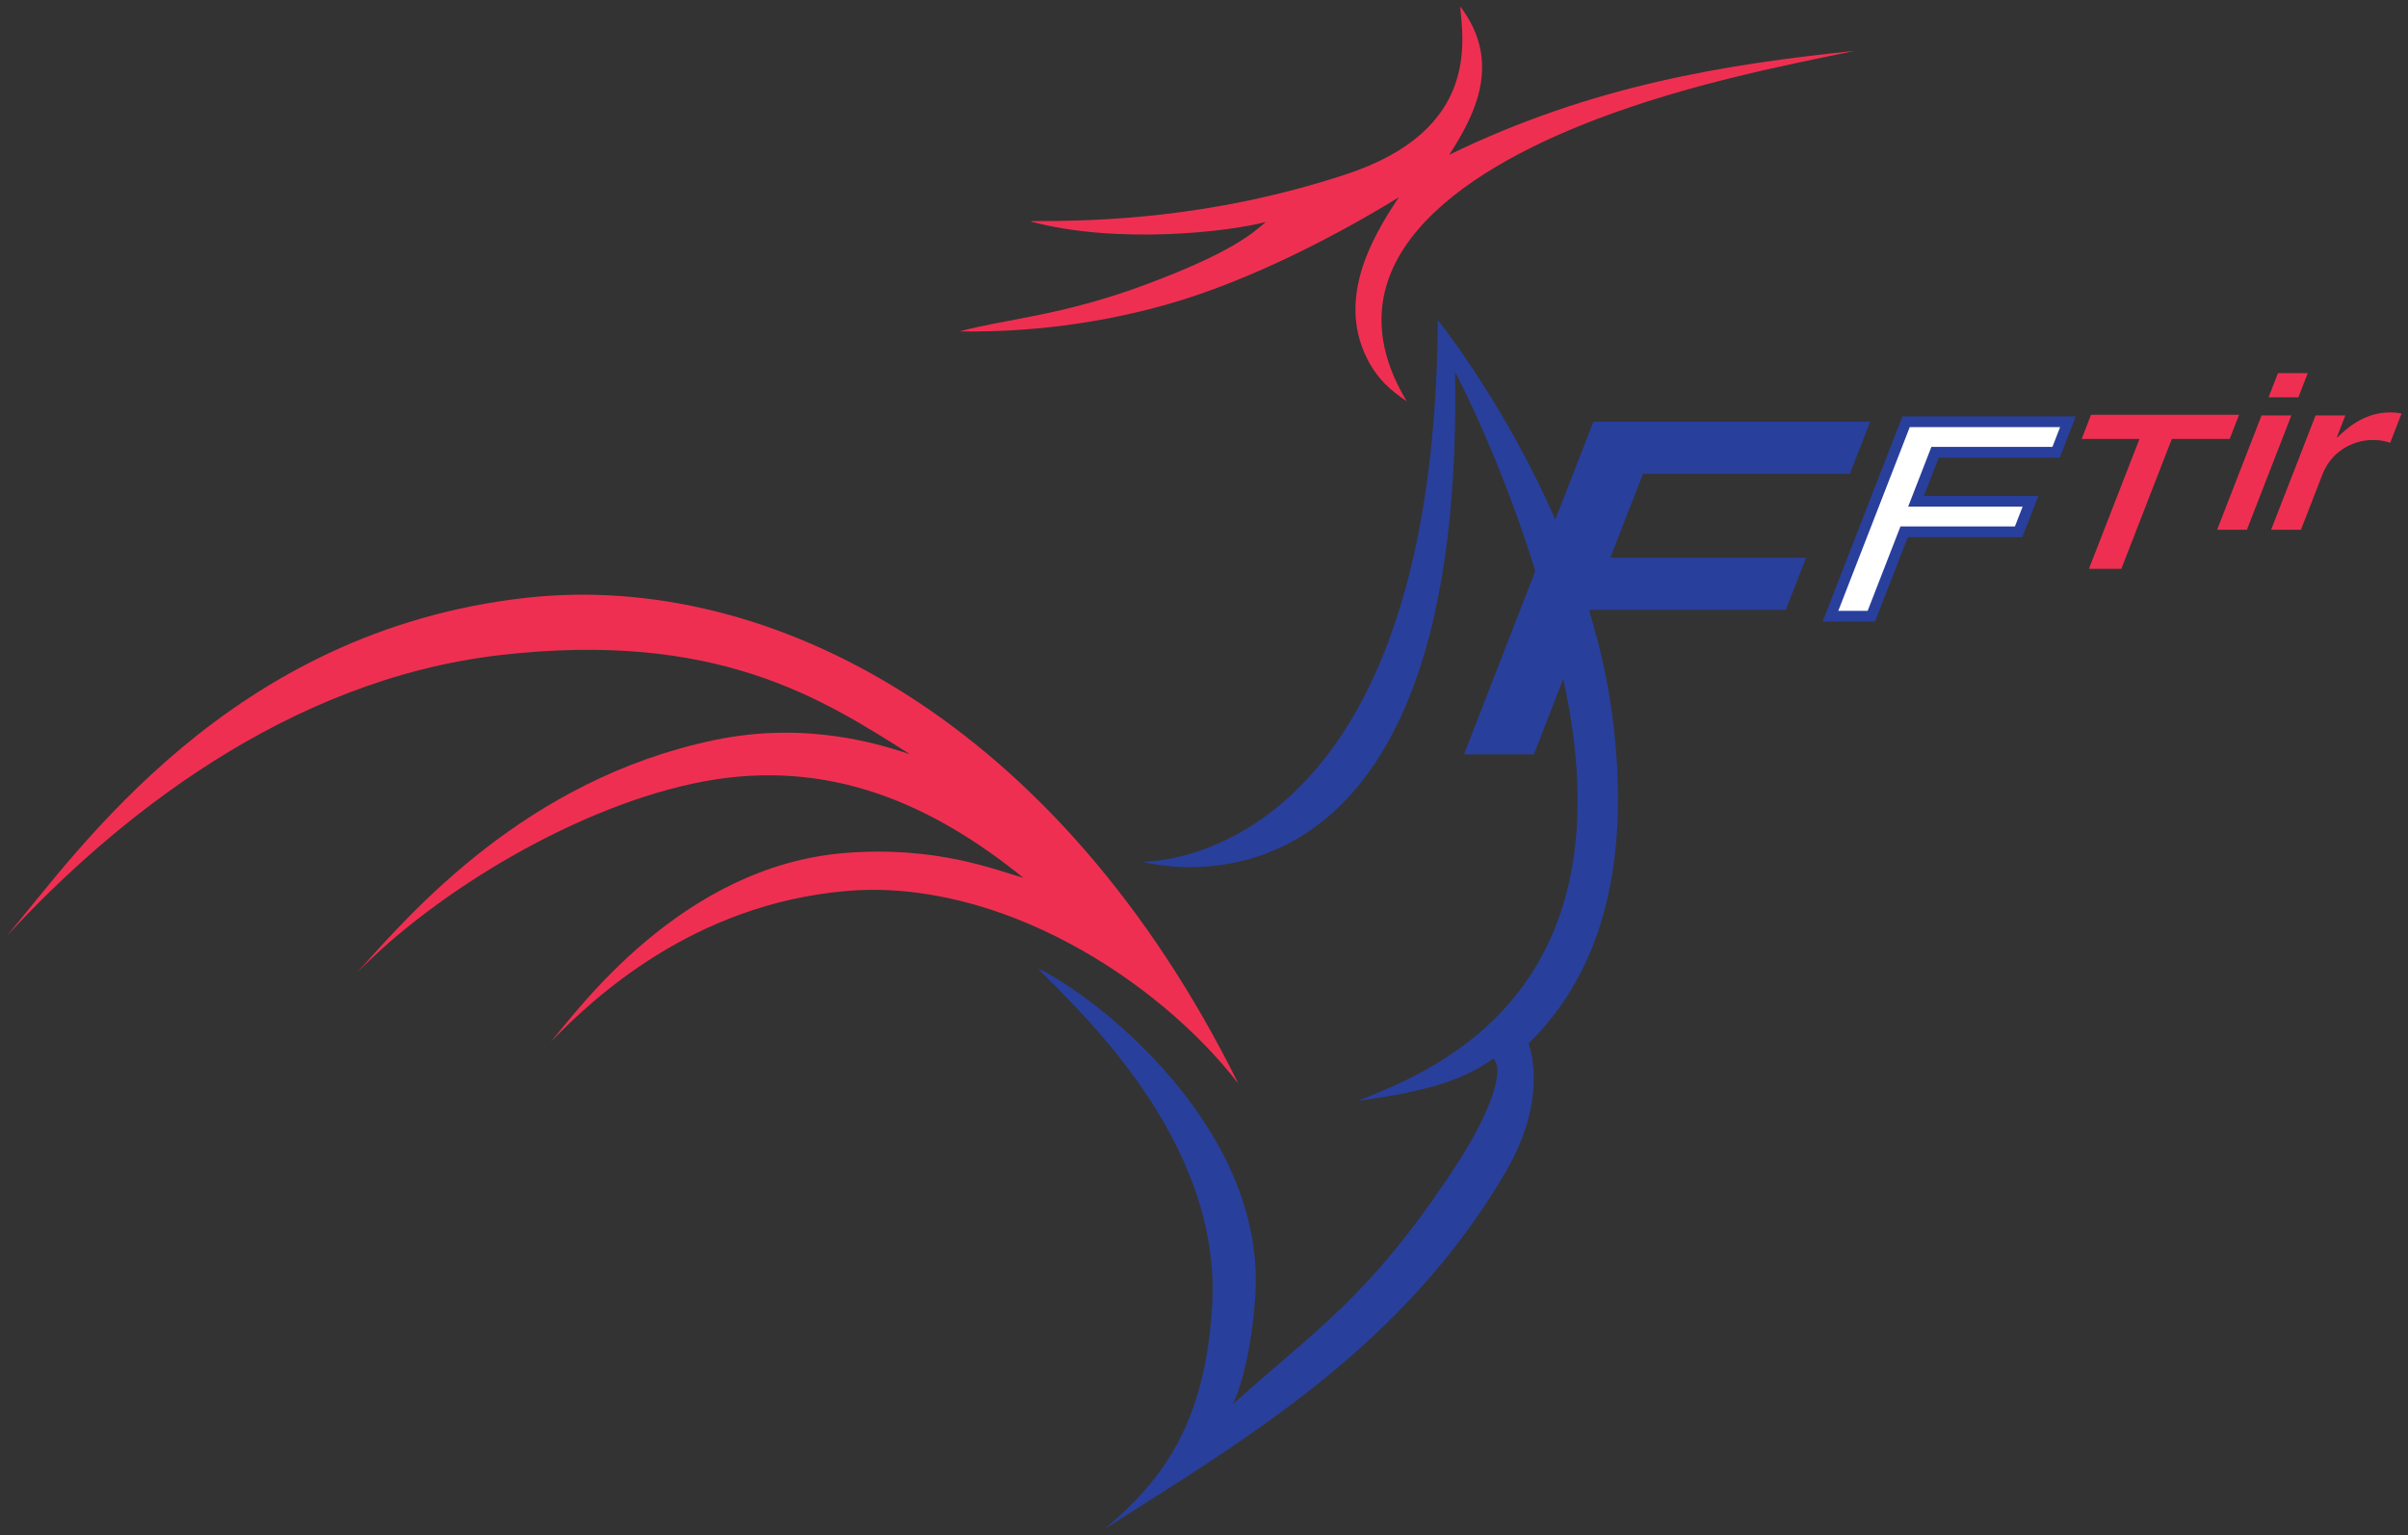 <?xml version="1.0" encoding="UTF-8" standalone="no"?>
<!-- Created with Inkscape (http://www.inkscape.org/) -->

<svg
   xmlns:dc="http://purl.org/dc/elements/1.1/"
   xmlns:cc="http://creativecommons.org/ns#"
   xmlns:rdf="http://www.w3.org/1999/02/22-rdf-syntax-ns#"
   xmlns:svg="http://www.w3.org/2000/svg"
   xmlns="http://www.w3.org/2000/svg"
   xmlns:sodipodi="http://sodipodi.sourceforge.net/DTD/sodipodi-0.dtd"
   xmlns:inkscape="http://www.inkscape.org/namespaces/inkscape"
   width="374.113"
   height="238.581"
   id="svg2"
   version="1.1"
   inkscape:version="0.48.4 r9939"
   sodipodi:docname="Nouveau document 1">
  <rect width="100%" height="100%" fill="#333333" stroke="none"/>
  <defs
     id="defs4">
    <clipPath
       id="clipPath4221"
       clipPathUnits="userSpaceOnUse">
      <path
         id="path4223"
         d="m 432.534,12 376.863,0 0,520.947 -376.863,0 0,-520.947 z"
         inkscape:connector-curvature="0" />
    </clipPath>
    <clipPath
       id="clipPath4037"
       clipPathUnits="userSpaceOnUse">
      <path
         id="path4039"
         d="m 433.265,12 376.132,0 0,520.947 -376.132,0 0,-520.947 z"
         inkscape:connector-curvature="0" />
    </clipPath>
    <linearGradient
       id="linearGradient4025"
       spreadMethod="pad"
       gradientTransform="matrix(20.581,0,0,-20.581,450.519,496.914)"
       gradientUnits="userSpaceOnUse"
       y2="0"
       x2="1"
       y1="0"
       x1="0">
      <stop
         id="stop4027"
         offset="0"
         style="stop-opacity:1;stop-color:#f68712" />
      <stop
         id="stop4029"
         offset="1"
         style="stop-opacity:1;stop-color:#ffffff" />
    </linearGradient>
    <clipPath
       id="clipPath4013"
       clipPathUnits="userSpaceOnUse">
      <path
         id="path4015"
         d="m 458.292,517.201 -7.508,0 0,-7.509 0,-0.065 0,-0.706 0,-0.575 0,-0.707 0,-0.574 0,-0.707 0,-0.574 0,-0.707 0,-0.573 0,-0.707 0,-0.574 0,-0.706 0,-0.575 0,-0.706 0,-0.575 0,-0.706 0,-0.574 0,-0.707 0,-0.573 0,-0.707 0,-0.213 7.508,0 7.601,0 4.912,10.011 -4.912,10.011 -7.601,0 z m -7.155,-0.353 14.537,0 4.738,-9.658 -4.738,-9.657 -14.537,0 0,19.315 z"
         inkscape:connector-curvature="0" />
    </clipPath>
    <clipPath
       id="clipPath4001"
       clipPathUnits="userSpaceOnUse">
      <path
         id="path4003"
         d="m 432.534,12 376.863,0 0,520.947 -376.863,0 0,-520.947 z"
         inkscape:connector-curvature="0" />
    </clipPath>
    <clipPath
       id="clipPath3995"
       clipPathUnits="userSpaceOnUse">
      <path
         id="path3997"
         d="m 458.292,517.554 0,-0.353 7.601,0 4.912,-10.011 -4.912,-10.011 -7.601,0 0,-0.352 7.822,0 5.084,10.363 -5.085,10.364 -7.821,0 z"
         inkscape:connector-curvature="0" />
    </clipPath>
    <linearGradient
       id="linearGradient3983"
       spreadMethod="pad"
       gradientTransform="matrix(20.581,0,0,-20.581,450.519,496.914)"
       gradientUnits="userSpaceOnUse"
       y2="0"
       x2="1"
       y1="0"
       x1="0">
      <stop
         id="stop3985"
         offset="0"
         style="stop-opacity:1;stop-color:#ffffff" />
      <stop
         id="stop3987"
         offset="1"
         style="stop-opacity:1;stop-color:#ffffff" />
    </linearGradient>
    <clipPath
       id="clipPath3971"
       clipPathUnits="userSpaceOnUse">
      <path
         id="path3973"
         d="m 450.43,497.391 0,-0.565 0.353,0 7.508,0 0,0.352 -7.508,0 0,0.213 -0.353,0 z"
         inkscape:connector-curvature="0" />
    </clipPath>
    <linearGradient
       id="linearGradient3959"
       spreadMethod="pad"
       gradientTransform="matrix(20.581,0,0,-20.581,450.519,496.914)"
       gradientUnits="userSpaceOnUse"
       y2="0"
       x2="1"
       y1="0"
       x1="0">
      <stop
         id="stop3961"
         offset="0"
         style="stop-opacity:1;stop-color:#ffffff" />
      <stop
         id="stop3963"
         offset="1"
         style="stop-opacity:1;stop-color:#ffffff" />
    </linearGradient>
    <linearGradient
       id="linearGradient3941"
       spreadMethod="pad"
       gradientTransform="matrix(20.581,0,0,-20.581,450.519,496.914)"
       gradientUnits="userSpaceOnUse"
       y2="0"
       x2="1"
       y1="0"
       x1="0">
      <stop
         id="stop3943"
         offset="0"
         style="stop-opacity:1;stop-color:#ffffff" />
      <stop
         id="stop3945"
         offset="1"
         style="stop-opacity:1;stop-color:#ffffff" />
    </linearGradient>
    <linearGradient
       id="linearGradient3923"
       spreadMethod="pad"
       gradientTransform="matrix(20.581,0,0,-20.581,450.519,496.914)"
       gradientUnits="userSpaceOnUse"
       y2="0"
       x2="1"
       y1="0"
       x1="0">
      <stop
         id="stop3925"
         offset="0"
         style="stop-opacity:1;stop-color:#ffffff" />
      <stop
         id="stop3927"
         offset="1"
         style="stop-opacity:1;stop-color:#ffffff" />
    </linearGradient>
    <linearGradient
       id="linearGradient3905"
       spreadMethod="pad"
       gradientTransform="matrix(20.581,0,0,-20.581,450.519,496.914)"
       gradientUnits="userSpaceOnUse"
       y2="0"
       x2="1"
       y1="0"
       x1="0">
      <stop
         id="stop3907"
         offset="0"
         style="stop-opacity:1;stop-color:#ffffff" />
      <stop
         id="stop3909"
         offset="1"
         style="stop-opacity:1;stop-color:#ffffff" />
    </linearGradient>
    <linearGradient
       id="linearGradient3887"
       spreadMethod="pad"
       gradientTransform="matrix(20.581,0,0,-20.581,450.519,496.914)"
       gradientUnits="userSpaceOnUse"
       y2="0"
       x2="1"
       y1="0"
       x1="0">
      <stop
         id="stop3889"
         offset="0"
         style="stop-opacity:1;stop-color:#ffffff" />
      <stop
         id="stop3891"
         offset="1"
         style="stop-opacity:1;stop-color:#ffffff" />
    </linearGradient>
    <linearGradient
       id="linearGradient3869"
       spreadMethod="pad"
       gradientTransform="matrix(20.581,0,0,-20.581,450.519,496.914)"
       gradientUnits="userSpaceOnUse"
       y2="0"
       x2="1"
       y1="0"
       x1="0">
      <stop
         id="stop3871"
         offset="0"
         style="stop-opacity:1;stop-color:#ffffff" />
      <stop
         id="stop3873"
         offset="1"
         style="stop-opacity:1;stop-color:#ffffff" />
    </linearGradient>
    <linearGradient
       id="linearGradient3851"
       spreadMethod="pad"
       gradientTransform="matrix(20.581,0,0,-20.581,450.519,496.914)"
       gradientUnits="userSpaceOnUse"
       y2="0"
       x2="1"
       y1="0"
       x1="0">
      <stop
         id="stop3853"
         offset="0"
         style="stop-opacity:1;stop-color:#ffffff" />
      <stop
         id="stop3855"
         offset="1"
         style="stop-opacity:1;stop-color:#ffffff" />
    </linearGradient>
    <linearGradient
       id="linearGradient3833"
       spreadMethod="pad"
       gradientTransform="matrix(20.581,0,0,-20.581,450.519,496.914)"
       gradientUnits="userSpaceOnUse"
       y2="0"
       x2="1"
       y1="0"
       x1="0">
      <stop
         id="stop3835"
         offset="0"
         style="stop-opacity:1;stop-color:#ffffff" />
      <stop
         id="stop3837"
         offset="1"
         style="stop-opacity:1;stop-color:#ffffff" />
    </linearGradient>
    <linearGradient
       id="linearGradient3815"
       spreadMethod="pad"
       gradientTransform="matrix(20.581,0,0,-20.581,450.519,496.914)"
       gradientUnits="userSpaceOnUse"
       y2="0"
       x2="1"
       y1="0"
       x1="0">
      <stop
         id="stop3817"
         offset="0"
         style="stop-opacity:1;stop-color:#ffffff" />
      <stop
         id="stop3819"
         offset="1"
         style="stop-opacity:1;stop-color:#ffffff" />
    </linearGradient>
    <linearGradient
       id="linearGradient3797"
       spreadMethod="pad"
       gradientTransform="matrix(20.581,0,0,-20.581,450.519,496.914)"
       gradientUnits="userSpaceOnUse"
       y2="0"
       x2="1"
       y1="0"
       x1="0">
      <stop
         id="stop3799"
         offset="0"
         style="stop-opacity:1;stop-color:#ffffff" />
      <stop
         id="stop3801"
         offset="1"
         style="stop-opacity:1;stop-color:#ffffff" />
    </linearGradient>
    <clipPath
       id="clipPath3779"
       clipPathUnits="userSpaceOnUse">
      <path
         id="path3781"
         d="m 432.534,12 376.863,0 0,520.947 -376.863,0 0,-520.947 z"
         inkscape:connector-curvature="0" />
    </clipPath>
    <clipPath
       id="clipPath3773"
       clipPathUnits="userSpaceOnUse">
      <path
         id="path3775"
         d="m 450.43,508.92 0.353,0 0,0.706 -0.353,0 0,-0.706 z m 0,-1.282 0.353,0 0,0.707 -0.353,0 0,-0.707 z m 0,-1.281 0.353,0 0,0.707 -0.353,0 0,-0.707 z m 0,-1.281 0.353,0 0,0.707 -0.353,0 0,-0.707 z m 0,-1.28 0.353,0 0,0.707 -0.353,0 0,-0.707 z m 0,-1.28 0.353,0 0,0.706 -0.353,0 0,-0.706 z m 0,-1.281 0.353,0 0,0.706 -0.353,0 0,-0.706 z m 0,-1.281 0.353,0 0,0.706 -0.353,0 0,-0.706 z m 0,-1.281 0.353,0 0,0.707 -0.353,0 0,-0.707 z m 0,-1.28 0.353,0 0,0.706 -0.353,0 0,-0.706 z"
         inkscape:connector-curvature="0" />
    </clipPath>
    <linearGradient
       id="linearGradient3761"
       spreadMethod="pad"
       gradientTransform="matrix(20.581,0,0,-20.581,450.519,496.914)"
       gradientUnits="userSpaceOnUse"
       y2="0"
       x2="1"
       y1="0"
       x1="0">
      <stop
         id="stop3763"
         offset="0"
         style="stop-opacity:1;stop-color:#ffffff" />
      <stop
         id="stop3765"
         offset="1"
         style="stop-opacity:1;stop-color:#ffffff" />
    </linearGradient>
    <clipPath
       id="clipPath3749"
       clipPathUnits="userSpaceOnUse">
      <path
         id="path3751"
         d="m 450.43,517.554 0,-7.862 0.353,0 0,7.509 7.508,0 0,0.353 -7.862,0 z"
         inkscape:connector-curvature="0" />
    </clipPath>
    <clipPath
       id="clipPath3739"
       clipPathUnits="userSpaceOnUse">
      <path
         id="path3741"
         d="m 433.265,12 376.132,0 0,520.947 -376.132,0 0,-520.947 z"
         inkscape:connector-curvature="0" />
    </clipPath>
    <linearGradient
       id="linearGradient3727"
       spreadMethod="pad"
       gradientTransform="matrix(18.572,51.026,51.026,-18.572,494.054,481.676)"
       gradientUnits="userSpaceOnUse"
       y2="0"
       x2="1"
       y1="0"
       x1="0">
      <stop
         id="stop3729"
         offset="0"
         style="stop-opacity:1;stop-color:#f1511b" />
      <stop
         id="stop3731"
         offset="1"
         style="stop-opacity:1;stop-color:#f79210" />
    </linearGradient>
    <clipPath
       id="clipPath3715"
       clipPathUnits="userSpaceOnUse">
      <path
         id="path3717"
         d="m 458.292,519.703 0,-2.15 7.821,0 5.085,-10.364 -5.084,-10.363 -7.822,0 0,-0.009 0,-0.706 0,-0.575 0,-0.706 0,-0.154 90.096,0 0,0.154 0,0.706 0,0.575 0,0.706 0,0.574 0,0.707 0,0.573 0,0.707 0,0.574 0,0.706 0,0.575 0,0.706 0,0.575 0,0.706 0,0.574 0,0.707 0,0.573 0,0.707 0,0.574 0,0.707 0,0.574 0,0.707 0,0.575 0,0.706 0,0.065 0,10.012 -90.096,0 z"
         inkscape:connector-curvature="0" />
    </clipPath>
    <clipPath
       id="clipPath3701"
       clipPathUnits="userSpaceOnUse">
      <path
         id="path3703"
         d="m 432.534,12 376.863,0 0,520.947 -376.863,0 0,-520.947 z"
         inkscape:connector-curvature="0" />
    </clipPath>
    <clipPath
       id="clipPath3689"
       clipPathUnits="userSpaceOnUse">
      <path
         id="path3691"
         d="m 776.517,15.328 8.059,0 0,5.099 -8.059,0 0,-5.099 z"
         inkscape:connector-curvature="0" />
    </clipPath>
    <clipPath
       id="clipPath3683"
       clipPathUnits="userSpaceOnUse">
      <path
         id="path3685"
         d="m 776.729,19.255 c 0.283,0.127 0.706,0.198 1.145,0.198 0.395,0 0.847,-0.092 0.847,-0.565 0,-0.403 -0.502,-0.544 -0.805,-0.544 -0.184,0 -0.339,-0.007 -0.565,0.014 l 0,-0.876 c 0.155,0.008 0.339,0.014 0.551,0.014 0.311,0 0.897,-0.057 0.897,-0.565 0,-0.509 -0.608,-0.629 -0.996,-0.629 -0.466,0 -0.904,0.05 -1.222,0.233 l -0.063,-1.038 c 0.353,-0.127 0.89,-0.169 1.44,-0.169 0.961,0 2.154,0.318 2.154,1.533 0,0.614 -0.389,1.003 -0.982,1.123 l 0,0.014 c 0.544,0.148 0.904,0.515 0.904,1.081 0,1.073 -1.017,1.348 -1.936,1.348 -0.543,0 -0.982,-0.07 -1.434,-0.204 l 0.063,-0.967 z m 4.393,-3.701 c 0.374,-0.148 0.777,-0.226 1.278,-0.226 1.632,0 2.175,1.249 2.175,2.761 0,1.236 -0.487,2.338 -1.892,2.338 -1.088,0 -1.851,-0.755 -1.851,-1.666 0,-0.883 0.573,-1.555 1.477,-1.555 0.494,0 0.833,0.17 1.066,0.502 l 0.014,0 c -0.008,-0.869 -0.275,-1.448 -1.152,-1.448 -0.48,0 -0.826,0.12 -1.038,0.261 l -0.078,-0.967 z m 2.211,3.271 c 0,-0.382 -0.212,-0.727 -0.643,-0.727 -0.459,0 -0.629,0.374 -0.629,0.784 0,0.381 0.219,0.699 0.629,0.699 0.424,0 0.643,-0.353 0.643,-0.755 z"
         inkscape:connector-curvature="0" />
    </clipPath>
    <clipPath
       id="clipPath3673"
       clipPathUnits="userSpaceOnUse">
      <path
         id="path3675"
         d="m 776.517,15.328 8.059,0 0,5.099 -8.059,0 0,-5.099 z"
         inkscape:connector-curvature="0" />
    </clipPath>
    <clipPath
       id="clipPath3661"
       clipPathUnits="userSpaceOnUse">
      <path
         id="path3663"
         d="m 776.517,15.328 8.059,0 0,5.099 -8.059,0 0,-5.099 z"
         inkscape:connector-curvature="0" />
    </clipPath>
    <clipPath
       id="clipPath3649"
       clipPathUnits="userSpaceOnUse">
      <path
         id="path3651"
         d="m 432.534,12 376.863,0 0,520.947 -376.863,0 0,-520.947 z"
         inkscape:connector-curvature="0" />
    </clipPath>
    <clipPath
       id="clipPath3643"
       clipPathUnits="userSpaceOnUse">
      <path
         id="path3645"
         d="m 768.624,12.91 c 0,-6.911 5.603,-12.513 12.513,-12.513 l 0,0 c 6.91,0 12.513,5.602 12.513,12.513 l 0,0 c 0,6.911 -5.603,12.513 -12.513,12.513 l 0,0 c -6.911,0 -12.513,-5.603 -12.513,-12.513 m 7.893,7.517 8.059,0 0,-5.099 -8.059,0 0,5.099 z"
         inkscape:connector-curvature="0" />
    </clipPath>
    <clipPath
       id="clipPath3615"
       clipPathUnits="userSpaceOnUse">
      <path
         id="path3617"
         d="m 432.534,12 376.863,0 0,520.947 -376.863,0 0,-520.947 z"
         inkscape:connector-curvature="0" />
    </clipPath>
    <clipPath
       id="clipPath3609"
       clipPathUnits="userSpaceOnUse">
      <path
         id="path3611"
         d="m 744.35,513.54 c -3.2,-3.722 -5.133,-8.565 -5.133,-13.86 l 0,0 c 0,-5.936 2.432,-11.305 6.353,-15.163 l 0,0 29.84,0 c 3.921,3.858 6.352,9.227 6.352,15.163 l 0,0 c 0,5.295 -1.933,10.138 -5.133,13.86 l 0,0 -32.278,0 z"
         inkscape:connector-curvature="0" />
    </clipPath>
    <clipPath
       id="clipPath3599"
       clipPathUnits="userSpaceOnUse">
      <path
         id="path3601"
         d="m 433.265,12 376.132,0 0,520.947 -376.132,0 0,-520.947 z"
         inkscape:connector-curvature="0" />
    </clipPath>
    <clipPath
       id="clipPath3587"
       clipPathUnits="userSpaceOnUse">
      <path
         id="path3589"
         d="m 738.702,489.671 45.344,0 0,0.035 -45.344,0 0,-0.035 z"
         inkscape:connector-curvature="0" />
    </clipPath>
    <clipPath
       id="clipPath3575"
       clipPathUnits="userSpaceOnUse">
      <path
         id="path3577"
         d="m 738.702,490.413 45.344,0 0,0.575 -45.344,0 0,-0.575 z"
         inkscape:connector-curvature="0" />
    </clipPath>
    <clipPath
       id="clipPath3563"
       clipPathUnits="userSpaceOnUse">
      <path
         id="path3565"
         d="m 738.702,491.694 45.344,0 0,0.575 -45.344,0 0,-0.575 z"
         inkscape:connector-curvature="0" />
    </clipPath>
    <clipPath
       id="clipPath3551"
       clipPathUnits="userSpaceOnUse">
      <path
         id="path3553"
         d="m 738.702,492.974 45.344,0 0,0.575 -45.344,0 0,-0.575 z"
         inkscape:connector-curvature="0" />
    </clipPath>
    <clipPath
       id="clipPath3539"
       clipPathUnits="userSpaceOnUse">
      <path
         id="path3541"
         d="m 738.702,494.255 45.344,0 0,0.575 -45.344,0 0,-0.575 z"
         inkscape:connector-curvature="0" />
    </clipPath>
    <clipPath
       id="clipPath3527"
       clipPathUnits="userSpaceOnUse">
      <path
         id="path3529"
         d="m 738.702,495.536 45.344,0 0,0.575 -45.344,0 0,-0.575 z"
         inkscape:connector-curvature="0" />
    </clipPath>
    <clipPath
       id="clipPath3515"
       clipPathUnits="userSpaceOnUse">
      <path
         id="path3517"
         d="m 738.702,496.817 45.344,0 0,0.575 -45.344,0 0,-0.575 z"
         inkscape:connector-curvature="0" />
    </clipPath>
    <clipPath
       id="clipPath3503"
       clipPathUnits="userSpaceOnUse">
      <path
         id="path3505"
         d="m 738.702,498.099 45.344,0 0,0.574 -45.344,0 0,-0.574 z"
         inkscape:connector-curvature="0" />
    </clipPath>
    <clipPath
       id="clipPath3491"
       clipPathUnits="userSpaceOnUse">
      <path
         id="path3493"
         d="m 738.702,499.379 45.344,0 0,0.574 -45.344,0 0,-0.574 z"
         inkscape:connector-curvature="0" />
    </clipPath>
    <clipPath
       id="clipPath3479"
       clipPathUnits="userSpaceOnUse">
      <path
         id="path3481"
         d="m 738.702,500.659 45.344,0 0,0.575 -45.344,0 0,-0.575 z"
         inkscape:connector-curvature="0" />
    </clipPath>
    <clipPath
       id="clipPath3467"
       clipPathUnits="userSpaceOnUse">
      <path
         id="path3469"
         d="m 738.702,501.94 45.344,0 0,0.575 -45.344,0 0,-0.575 z"
         inkscape:connector-curvature="0" />
    </clipPath>
    <clipPath
       id="clipPath3455"
       clipPathUnits="userSpaceOnUse">
      <path
         id="path3457"
         d="m 738.702,503.221 45.344,0 0,0.574 -45.344,0 0,-0.574 z"
         inkscape:connector-curvature="0" />
    </clipPath>
    <clipPath
       id="clipPath3443"
       clipPathUnits="userSpaceOnUse">
      <path
         id="path3445"
         d="m 738.702,504.502 45.344,0 0,0.574 -45.344,0 0,-0.574 z"
         inkscape:connector-curvature="0" />
    </clipPath>
    <clipPath
       id="clipPath3431"
       clipPathUnits="userSpaceOnUse">
      <path
         id="path3433"
         d="m 738.702,505.783 45.344,0 0,0.574 -45.344,0 0,-0.574 z"
         inkscape:connector-curvature="0" />
    </clipPath>
    <clipPath
       id="clipPath3419"
       clipPathUnits="userSpaceOnUse">
      <path
         id="path3421"
         d="m 738.702,507.064 45.344,0 0,0.574 -45.344,0 0,-0.574 z"
         inkscape:connector-curvature="0" />
    </clipPath>
    <clipPath
       id="clipPath3407"
       clipPathUnits="userSpaceOnUse">
      <path
         id="path3409"
         d="m 738.702,508.345 45.344,0 0,0.575 -45.344,0 0,-0.575 z"
         inkscape:connector-curvature="0" />
    </clipPath>
    <clipPath
       id="clipPath3395"
       clipPathUnits="userSpaceOnUse">
      <path
         id="path3397"
         d="m 738.702,509.626 45.344,0 0,0.066 -45.344,0 0,-0.066 z"
         inkscape:connector-curvature="0" />
    </clipPath>
    <clipPath
       id="clipPath3383"
       clipPathUnits="userSpaceOnUse">
      <path
         id="path3385"
         d="m 432.534,12 376.863,0 0,520.947 -376.863,0 0,-520.947 z"
         inkscape:connector-curvature="0" />
    </clipPath>
    <clipPath
       id="clipPath3377"
       clipPathUnits="userSpaceOnUse">
      <path
         id="path3379"
         d="m 738.702,508.92 45.345,0 0,0.706 -45.345,0 0,-0.706 z m 0,-1.282 45.345,0 0,0.707 -45.345,0 0,-0.707 z m 0,-1.281 45.345,0 0,0.707 -45.345,0 0,-0.707 z m 0,-1.281 45.345,0 0,0.707 -45.345,0 0,-0.707 z m 0,-1.28 45.345,0 0,0.707 -45.345,0 0,-0.707 z m 0,-1.28 45.345,0 0,0.706 -45.345,0 0,-0.706 z m 0,-1.281 45.345,0 0,0.706 -45.345,0 0,-0.706 z m 0,-1.281 45.345,0 0,0.706 -45.345,0 0,-0.706 z m 0,-1.281 45.345,0 0,0.707 -45.345,0 0,-0.707 z m 0,-1.28 45.345,0 0,0.706 -45.345,0 0,-0.706 z m 0,-1.28 45.345,0 0,0.706 -45.345,0 0,-0.706 z m 0,-1.281 45.345,0 0,0.706 -45.345,0 0,-0.706 z m 0,-1.281 45.345,0 0,0.706 -45.345,0 0,-0.706 z m 0,-1.281 45.345,0 0,0.706 -45.345,0 0,-0.706 z m 0,-1.281 45.345,0 0,0.706 -45.345,0 0,-0.706 z m 0,-1.28 45.345,0 0,0.706 -45.345,0 0,-0.706 z"
         inkscape:connector-curvature="0" />
    </clipPath>
    <clipPath
       id="clipPath3335"
       clipPathUnits="userSpaceOnUse">
      <path
         id="path3337"
         d="m 432.534,12 376.863,0 0,520.947 -376.863,0 0,-520.947 z"
         inkscape:connector-curvature="0" />
    </clipPath>
    <linearGradient
       id="linearGradient3323"
       spreadMethod="pad"
       gradientTransform="matrix(-688.238,0,0,-688.238,821.18,489.671)"
       gradientUnits="userSpaceOnUse"
       y2="0"
       x2="1"
       y1="0"
       x1="0">
      <stop
         id="stop3325"
         offset="0"
         style="stop-opacity:1;stop-color:#fbc707" />
      <stop
         id="stop3327"
         offset="1"
         style="stop-opacity:1;stop-color:#fbc707" />
    </linearGradient>
    <clipPath
       id="clipPath3311"
       clipPathUnits="userSpaceOnUse">
      <path
         id="path3313"
         d="m 821.18,509.626 -37.133,0 0,-0.707 37.133,0 0,0.707 z m -82.478,0 -190.314,0 0,-0.707 190.314,0 0,0.707 z m -288.272,0 -17.166,0 0,-0.707 17.166,0 0,0.707 z m 370.75,-1.281 -37.133,0 0,-0.707 37.133,0 0,0.707 z m -82.478,0 -190.314,0 0,-0.707 190.314,0 0,0.707 z m -288.272,0 -17.166,0 0,-0.707 17.166,0 0,0.707 z m 370.75,-1.281 -37.133,0 0,-0.707 37.133,0 0,0.707 z m -82.478,0 -190.314,0 0,-0.707 190.314,0 0,0.707 z m -288.272,0 -17.166,0 0,-0.707 17.166,0 0,0.707 z m 370.75,-1.28 -37.133,0 0,-0.707 37.133,0 0,0.707 z m -82.478,0 -190.314,0 0,-0.707 190.314,0 0,0.707 z m -288.272,0 -17.166,0 0,-0.707 17.166,0 0,0.707 z m 370.75,-1.281 -37.133,0 0,-0.707 37.133,0 0,0.707 z m -82.478,0 -190.314,0 0,-0.707 190.314,0 0,0.707 z m -288.272,0 -17.166,0 0,-0.707 17.166,0 0,0.707 z m 370.75,-1.281 -37.133,0 0,-0.707 37.133,0 0,0.707 z m -82.478,0 -190.314,0 0,-0.707 190.314,0 0,0.707 z m -288.272,0 -17.166,0 0,-0.707 17.166,0 0,0.707 z m 370.75,-1.281 -37.133,0 0,-0.706 37.133,0 0,0.706 z m -82.478,0 -190.314,0 0,-0.706 190.314,0 0,0.706 z m -288.272,0 -17.166,0 0,-0.706 17.166,0 0,0.706 z m 370.75,-1.281 -37.133,0 0,-0.706 37.133,0 0,0.706 z m -82.478,0 -190.314,0 0,-0.706 190.314,0 0,0.706 z m -288.272,0 -17.166,0 0,-0.706 17.166,0 0,0.706 z m 370.75,-1.279 -37.133,0 0,-0.707 37.133,0 0,0.707 z m -82.478,0 -190.314,0 0,-0.707 190.314,0 0,0.707 z m -288.272,0 -17.166,0 0,-0.707 17.166,0 0,0.707 z m 370.75,-1.281 -37.133,0 0,-0.707 37.133,0 0,0.707 z m -82.478,0 -190.314,0 0,-0.707 190.314,0 0,0.707 z m -288.272,0 -17.166,0 0,-0.707 17.166,0 0,0.707 z m 370.75,-1.281 -37.133,0 0,-0.707 37.133,0 0,0.707 z m -82.478,0 -190.314,0 0,-0.707 190.314,0 0,0.707 z m -280.41,0 -25.028,0 0,-0.707 25.028,0 0,0.707 z m 362.888,-1.281 -37.133,0 0,-0.707 37.133,0 0,0.707 z m -82.478,0 -190.314,0 0,-0.707 190.314,0 0,0.707 z m -280.41,0 -25.028,0 0,-0.707 25.028,0 0,0.707 z m 362.888,-1.28 -37.133,0 0,-0.707 37.133,0 0,0.707 z m -82.478,0 -305.438,0 0,-0.707 305.438,0 0,0.707 z m 82.478,-1.281 -37.133,0 0,-0.707 37.133,0 0,0.707 z m -82.478,0 -305.438,0 0,-0.707 305.438,0 0,0.707 z m 82.478,-1.281 -37.133,0 0,-0.707 37.133,0 0,0.707 z m -82.478,0 -305.438,0 0,-0.707 305.438,0 0,0.707 z m 82.478,-1.281 -37.133,0 0,-0.707 37.133,0 0,0.707 z m -82.478,0 -305.438,0 0,-0.707 305.438,0 0,0.707 z"
         inkscape:connector-curvature="0" />
    </clipPath>
    <clipPath
       id="clipPath3297"
       clipPathUnits="userSpaceOnUse">
      <path
         id="path3299"
         d="m 432.534,12 376.863,0 0,520.947 -376.863,0 0,-520.947 z"
         inkscape:connector-curvature="0" />
    </clipPath>
    <clipPath
       id="clipPath3077"
       clipPathUnits="userSpaceOnUse">
      <path
         id="path3079"
         d="m 32.641,12 376.863,0 0,520.947 -376.863,0 0,-520.947 z"
         inkscape:connector-curvature="0" />
    </clipPath>
    <clipPath
       id="clipPath3049"
       clipPathUnits="userSpaceOnUse">
      <path
         id="path3051"
         d="m 32.641,12 376.863,0 0,520.947 -376.863,0 0,-520.947 z"
         inkscape:connector-curvature="0" />
    </clipPath>
    <clipPath
       id="clipPath3043"
       clipPathUnits="userSpaceOnUse">
      <path
         id="path3045"
         d="M 99.858,352.081 C 75.575,323.83 60.9,287.084 60.9,246.91 l 0,0 c 0,-45.043 18.451,-85.781 48.206,-115.062 l 0,0 226.435,0 c 29.753,29.281 48.206,70.019 48.206,115.062 l 0,0 c 0,40.173 -14.676,76.92 -38.959,105.171 l 0,0 -244.929,0 z"
         inkscape:connector-curvature="0" />
    </clipPath>
    <clipPath
       id="clipPath3033"
       clipPathUnits="userSpaceOnUse">
      <path
         id="path3035"
         d="m 32.641,12 376.133,0 0,520.947 -376.133,0 0,-520.947 z"
         inkscape:connector-curvature="0" />
    </clipPath>
    <clipPath
       id="clipPath3019"
       clipPathUnits="userSpaceOnUse">
      <path
         id="path3021"
         d="m 32.641,12 376.863,0 0,520.947 -376.863,0 0,-520.947 z"
         inkscape:connector-curvature="0" />
    </clipPath>
    <clipPath
       id="clipPath3007"
       clipPathUnits="userSpaceOnUse">
      <path
         id="path3009"
         d="m 32.641,12 376.863,0 0,520.947 -376.863,0 0,-520.947 z"
         inkscape:connector-curvature="0" />
    </clipPath>
    <clipPath
       id="clipPath3001"
       clipPathUnits="userSpaceOnUse">
      <path
         id="path3003"
         d="m 48.387,12.91 c 0,-6.911 5.603,-12.513 12.513,-12.513 l 0,0 c 6.912,0 12.513,5.602 12.513,12.513 l 0,0 c 0,6.911 -5.602,12.513 -12.513,12.513 l 0,0 c -6.911,0 -12.513,-5.603 -12.513,-12.513"
         inkscape:connector-curvature="0" />
    </clipPath>
  </defs>
  <sodipodi:namedview
     id="base"
     pagecolor="#ffffff"
     bordercolor="#666666"
     borderopacity="1.0"
     inkscape:pageopacity="0.0"
     inkscape:pageshadow="2"
     inkscape:zoom="1.979899"
     inkscape:cx="235.17827"
     inkscape:cy="144.41804"
     inkscape:document-units="px"
     inkscape:current-layer="layer1"
     showgrid="false"
     fit-margin-top="1"
     fit-margin-left="1"
     fit-margin-right="1"
     fit-margin-bottom="1"
     inkscape:window-width="1920"
     inkscape:window-height="1017"
     inkscape:window-x="-8"
     inkscape:window-y="-8"
     inkscape:window-maximized="1" />
  <g
     inkscape:label="Calque 1"
     inkscape:groupmode="layer"
     id="layer1"
     transform="translate(-217.043,-194.453)">
    <g
       id="g2995"
       transform="matrix(1.25,0,0,-1.25,359.441,621.525)" />
    <g
       id="g3039"
       transform="matrix(1.25,0,0,-1.25,135.187,615.464)">
      <g
         id="g3041"
         clip-path="url(#clipPath3043)">
        <g
           id="g3047"
           clip-path="url(#clipPath3049)">
          <path
             inkscape:connector-curvature="0"
             d="m 130.904,262.495 c -36.863,-4.108 -55.62,-31.434 -64.619,-42.091 13.243,14.372 34.744,31.928 61.454,34.976 26.744,3.05 39.793,-5.328 50.831,-12.324 -3.333,1.067 -12.556,4.212 -24.336,1.741 -23.377,-4.911 -37.6,-21.344 -44.369,-28.901 9.939,10.169 27.699,20.909 43.154,23.78 15.465,2.862 28.206,-2.735 39.665,-11.997 -3.406,0.958 -10.882,4.035 -22.314,3.078 -20.204,-1.696 -33.056,-19.508 -36.439,-23.482 5.373,5.559 17.792,17.128 36.725,18.765 18.932,1.639 38.71,-10.953 48.748,-23.95 -22.386,45.178 -58.257,63.772 -88.499,60.405"
             style="fill:#ef2f51;fill-opacity:1;fill-rule:evenodd;stroke:none"
             id="path3053" />
          <path
             inkscape:connector-curvature="0"
             d="m 193.741,309.319 c 8.149,-0.006 22.299,0.321 38.996,5.804 16.693,5.479 14.57,16.627 14.237,20.886 5.197,-6.826 1.936,-13.352 -1.367,-18.443 17.804,8.672 34.517,11.27 50.433,12.923 -9.224,-1.896 -20.739,-4.171 -32.151,-8.51 -17.373,-6.617 -33.734,-18.097 -23.567,-35.051 -1.95,1.312 -3.707,2.773 -5.027,5.519 -3.474,7.242 0.489,14.549 4.061,19.847 -7.088,-4.375 -18.279,-10.358 -28.868,-13.344 -10.595,-2.991 -19.73,-3.419 -25.737,-3.344 5.546,1.545 12.667,1.891 23.347,5.905 10.675,4.016 13.096,6.327 14.715,7.708 -4.552,-1.216 -18.347,-2.838 -29.185,0.039 0.04,0.017 0.076,0.039 0.113,0.06"
             style="fill:#ef2f51;fill-opacity:1;fill-rule:evenodd;stroke:none"
             id="path3055" />
          <path
             inkscape:connector-curvature="0"
             d="m 246.335,290.557 c 0,0 9.674,-17.949 13.972,-40.735 7.094,-37.592 -17.765,-46.46 -26.046,-49.886 6.802,0.999 12.37,2.034 16.849,5.284 1.374,-1.403 -0.223,-6.551 -4.777,-13.495 -10.616,-16.188 -17.257,-20.142 -27.66,-29.512 0.879,1.513 2.403,6.718 2.838,13.525 1.336,21.015 -20.096,37.438 -27.038,40.686 4.452,-4.692 22.977,-21.071 21.666,-42.075 -0.913,-14.569 -6.14,-21.523 -13.339,-27.605 0.036,0 0.513,0.349 0.554,0.349 17.274,11.001 36.651,22.429 49.27,44.025 5.535,9.472 2.835,15.961 2.835,15.961 9.548,9.297 12.64,23.3 10.465,40.41 -3.412,26.859 -21.73,49.522 -21.73,49.522 -0.46,-68.463 -36.753,-67.318 -36.753,-67.318 0,0 40.115,-11.65 38.896,60.864"
             style="fill:#293f9c;fill-opacity:1;fill-rule:evenodd;stroke:none"
             id="path3057" />
          <path
             inkscape:connector-curvature="0"
             d="m 263.528,284.38 34.398,0 -2.524,-6.484 -25.714,0 -4.055,-10.422 24.324,0 -2.519,-6.489 -24.321,0 -6.981,-17.952 -8.69,0 16.081,41.348 z"
             style="fill:#293f9c;fill-opacity:1;fill-rule:nonzero;stroke:none"
             id="path3059" />
          <path
             inkscape:connector-curvature="0"
             d="m 321.037,280.584 1.474,3.795 -20.116,0 -9.403,-24.175 5.081,0 4.08,10.496 14.221,0 1.48,3.792 -14.228,0 2.369,6.093 15.041,0 z"
             style="fill:#ffffff;fill-opacity:1;fill-rule:nonzero;stroke:none"
             id="path3061" />
          <g
             id="g3063"
             transform="matrix(0.883,0,0,0.883,321.037,280.584)">
            <path
               inkscape:connector-curvature="0"
               d="m 0,0 1.67,4.298 -22.785,0 -10.65,-27.382 5.755,0 4.622,11.888 16.108,0 1.676,4.295 -16.116,0 L -17.036,0 0,0 z"
               style="fill:none;stroke:#293f9c;stroke-width:1.513;stroke-linecap:butt;stroke-linejoin:miter;stroke-miterlimit:4;stroke-opacity:1;stroke-dasharray:none"
               id="path3065" />
          </g>
          <path
             inkscape:connector-curvature="0"
             d="m 331.4,282.239 -7.184,0 1.162,3.007 18.4,0 -1.167,-3.007 -7.191,0 -6.273,-16.141 -4.027,0 6.28,16.141 z"
             style="fill:#ef2f51;fill-opacity:1;fill-rule:nonzero;stroke:none"
             id="path3067" />
          <path
             inkscape:connector-curvature="0"
             d="m 348.614,290.422 3.703,0 -1.165,-3.007 -3.708,0 1.17,3.007 z m -2.039,-5.258 3.703,0 -5.527,-14.213 -3.701,0 5.525,14.213 z"
             style="fill:#ef2f51;fill-opacity:1;fill-rule:nonzero;stroke:none"
             id="path3069" />
          <path
             inkscape:connector-curvature="0"
             d="m 353.287,285.163 3.699,0 -1.072,-2.758 0.053,0 c 1.619,1.606 3.749,3.135 6.586,3.135 0.565,0 0.974,-0.056 1.423,-0.135 l -1.418,-3.646 c -0.894,0.322 -1.584,0.351 -2.225,0.351 -1.875,0 -4.917,-0.994 -6.2,-4.298 l -2.663,-6.861 -3.709,0 5.528,14.212 z"
             style="fill:#ef2f51;fill-opacity:1;fill-rule:nonzero;stroke:none"
             id="path3071" />
        </g>
      </g>
    </g>
    <g
       id="g3669"
       transform="matrix(1.25,0,0,-1.25,359.441,621.525)">
      <g
         id="g3671"
         clip-path="url(#clipPath3673)">
        <g
           id="g3677"
           transform="matrix(0.96,0,0,0.96,17,12)" />
      </g>
    </g>
  </g>
</svg>
